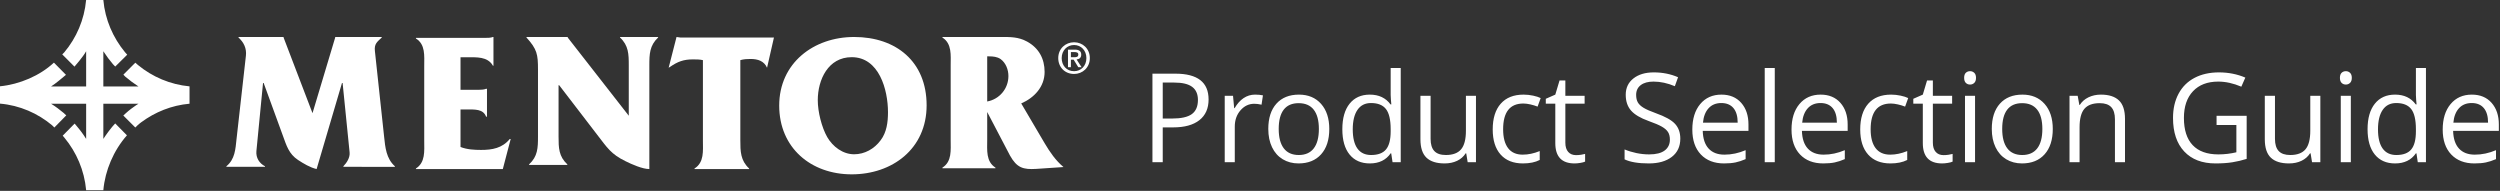 <?xml version="1.0" encoding="UTF-8"?>
<svg width="262px" height="20px" viewBox="0 0 262 20" version="1.1" xmlns="http://www.w3.org/2000/svg" xmlns:xlink="http://www.w3.org/1999/xlink">
    <rect x="0" y="0" width="262" height="20" fill="#333333" stroke="none"/>
    <!-- Generator: Sketch 52.5 (67469) - http://www.bohemiancoding.com/sketch -->
    <title>Logo</title>
    <desc>Created with Sketch.</desc>
    <g id="Symbols" stroke="none" stroke-width="1" fill="none" fill-rule="evenodd">
        <g id="Header-/-Transparent" transform="translate(-43, -10)" fill="#FFFFFF">
            <g id="Logo" transform="translate(43, 10)">
                <g id="Logo-Standard" fill-rule="nonzero">
                    <path d="M35.128,3.934 L35.128,3.876 L40.007,3.876 L40.007,3.934 C39.518,4.394 39.209,4.596 39.289,5.343 L40.252,14.296 C40.373,15.465 40.481,16.616 41.382,17.423 L41.382,17.488 L35.986,17.482 L35.986,17.423 C36.331,17.072 36.7,16.514 36.638,15.963 L35.905,8.695 L35.841,8.695 L33.181,17.717 C32.49,17.552 31.825,17.15 31.233,16.764 C30.269,16.126 30.024,15.256 29.64,14.204 L27.63,8.695 L27.566,8.695 L26.871,15.839 C26.808,16.536 27.178,17.121 27.773,17.423 L27.773,17.482 L23.726,17.482 L23.726,17.423 C24.628,16.684 24.674,15.65 24.793,14.537 L25.771,5.844 C25.86,5.059 25.546,4.435 24.995,3.934 L24.995,3.876 L29.72,3.876 L29.72,3.934 L32.751,11.86 L35.128,3.934 Z" id="Fill-1"></path>
                    <path d="M48.262,15.404 C48.945,15.672 49.7,15.712 50.425,15.712 C51.575,15.712 52.639,15.532 53.424,14.564 L53.521,14.564 L52.695,17.717 L43.589,17.717 L43.589,17.656 C44.598,17.008 44.459,15.835 44.459,14.75 L44.459,6.93 C44.459,5.84 44.598,4.655 43.589,4.037 L43.589,3.97 L50.793,3.97 C51.098,3.97 51.432,3.97 51.66,3.876 L51.715,3.876 L51.715,6.889 L51.66,6.889 C51.098,5.902 49.925,6.003 48.916,6.003 L48.262,6.003 L48.262,9.411 L50.179,9.411 C50.46,9.411 50.753,9.389 50.94,9.305 L51.036,9.305 L51.036,12.225 L50.94,12.225 C50.645,11.399 49.7,11.474 48.945,11.474 L48.262,11.474 L48.262,15.404 Z" id="Fill-3"></path>
                    <path d="M68.051,17.717 C67.326,17.717 66.18,17.206 65.566,16.899 C64.025,16.153 63.624,15.46 62.603,14.144 L58.601,8.931 L58.537,8.931 L58.537,14.313 C58.537,15.498 58.558,16.388 59.455,17.224 L59.455,17.288 L55.449,17.288 L55.449,17.224 C56.356,16.388 56.381,15.498 56.381,14.313 L56.381,7.281 C56.381,5.714 56.293,5.164 55.176,3.934 L55.176,3.876 L59.498,3.876 L59.498,3.934 L65.895,12.129 L65.895,6.85 C65.895,5.672 65.876,4.769 64.979,3.934 L64.979,3.876 L68.97,3.876 L68.97,3.934 C68.08,4.769 68.051,5.672 68.051,6.85 L68.051,17.717 Z" id="Fill-5"></path>
                    <path d="M77.587,14.689 C77.587,15.878 77.606,16.818 78.508,17.658 L78.508,17.717 L72.784,17.717 L72.784,17.658 C73.812,17.019 73.666,15.818 73.666,14.73 L73.666,6.302 C73.31,6.224 72.994,6.224 72.611,6.224 C71.642,6.224 71.027,6.455 70.227,7.004 L70.074,7.1 L70.9,3.876 L71.306,3.934 L81.109,3.934 L80.387,7.1 C80.074,6.389 79.42,6.18 78.654,6.18 C78.277,6.18 77.942,6.201 77.587,6.302 L77.587,14.689 Z" id="Fill-7"></path>
                    <path d="M81.661,11.068 C81.661,15.479 84.975,18.271 89.259,18.271 C93.5,18.271 97.11,15.607 97.11,11.039 C97.11,6.445 93.898,3.876 89.513,3.876 C85.271,3.876 81.661,6.607 81.661,11.068 M85.703,10.5 C85.703,8.345 86.796,5.992 89.259,5.992 C92.126,5.992 93.061,9.393 93.061,11.766 C93.061,12.805 92.922,13.871 92.293,14.697 C91.623,15.607 90.613,16.168 89.513,16.168 C88.324,16.168 87.273,15.369 86.69,14.362 C86.108,13.331 85.703,11.716 85.703,10.5" id="Fill-9"></path>
                    <path d="M103.459,11.739 L105.843,16.293 C106.568,17.59 107.226,17.787 108.609,17.699 L111.456,17.507 C110.633,16.822 110.031,15.942 109.475,15.004 L107.024,10.84 C108.389,10.246 109.475,9.1 109.475,7.536 C109.475,6.136 108.855,5.026 107.638,4.357 C106.716,3.856 105.885,3.876 104.877,3.876 L98.766,3.876 L98.766,3.936 C99.776,4.579 99.631,5.782 99.631,6.863 L99.631,14.651 C99.631,15.738 99.776,16.925 98.766,17.567 L98.766,17.633 L104.324,17.633 L104.324,17.567 C103.314,16.925 103.459,15.738 103.459,14.651 L103.459,11.739 Z M103.662,5.907 C104.075,5.907 104.507,5.947 104.863,6.191 C105.415,6.595 105.682,7.302 105.682,7.972 C105.682,9.292 104.737,10.406 103.459,10.635 L103.459,5.907 L103.662,5.907 Z" id="Fill-11"></path>
                    <path d="M14.47,6.822 L14.181,6.57 L12.93,7.825 L13.132,8.037 L13.136,8.037 C13.569,8.405 14.031,8.752 14.508,9.059 L10.83,9.059 L10.83,5.37 C11.141,5.857 11.485,6.316 11.859,6.754 L11.864,6.754 C11.914,6.812 12.076,6.976 12.076,6.976 L13.333,5.732 L13.098,5.467 C11.843,3.947 11.016,2.061 10.83,0 L9.025,0 C8.838,2.076 8.002,3.973 6.742,5.479 L6.524,5.701 L7.804,6.983 C7.804,6.983 8.712,5.959 9.028,5.37 L9.028,9.059 L5.355,9.059 C5.839,8.752 6.482,8.206 6.913,7.842 L5.65,6.563 C4.188,7.927 2.064,8.841 0,9.043 L0,10.859 C2.072,11.039 3.968,11.875 5.485,13.15 L5.479,13.15 L5.694,13.364 L6.947,12.089 L6.734,11.902 L6.734,11.888 C6.299,11.523 5.839,11.174 5.355,10.873 L9.028,10.873 L9.028,14.557 C8.727,14.071 8.383,13.609 8.002,13.17 L8.007,13.169 L7.818,12.954 L6.571,14.218 L6.753,14.432 C8.014,15.959 8.84,17.853 9.028,19.932 L10.83,19.932 C11.016,17.853 11.904,15.769 13.303,14.182 L12.072,12.935 C11.654,13.377 11.141,14.073 10.83,14.557 L10.83,10.873 L14.508,10.873 C14.508,10.873 14.108,11.117 13.734,11.408 C13.356,11.692 12.924,12.108 12.924,12.108 L14.181,13.364 L14.381,13.164 C14.508,13.05 14.649,12.921 14.789,12.822 C16.26,11.736 17.977,11.039 19.863,10.868 L19.863,9.051 C17.837,8.86 15.968,8.054 14.47,6.822" id="Fill-13"></path>
                    <path d="M112.572,5.997 C112.804,5.997 113.006,5.975 113.006,5.707 C113.006,5.486 112.786,5.459 112.601,5.459 L112.231,5.459 L112.231,5.997 L112.572,5.997 Z M112.231,7.04 L111.925,7.04 L111.925,5.202 L112.633,5.202 C113.084,5.202 113.313,5.357 113.313,5.729 C113.313,6.063 113.106,6.2 112.827,6.232 L113.348,7.04 L113.002,7.04 L112.519,6.255 L112.231,6.255 L112.231,7.04 Z M112.565,4.718 C111.834,4.718 111.265,5.282 111.265,6.089 C111.265,6.845 111.761,7.461 112.565,7.461 C113.287,7.461 113.854,6.903 113.854,6.089 C113.854,5.282 113.287,4.718 112.565,4.718 Z M112.565,7.751 C111.594,7.751 110.904,7.036 110.904,6.089 C110.904,5.089 111.67,4.429 112.565,4.429 C113.448,4.429 114.215,5.089 114.215,6.089 C114.215,7.089 113.448,7.751 112.565,7.751 Z" id="Fill-15"></path>
                </g>
                <path d="M126.66,10.424 C126.66,11.363 126.34,12.086 125.698,12.592 C125.057,13.097 124.14,13.35 122.947,13.35 L121.855,13.35 L121.855,17 L120.776,17 L120.776,7.72 L123.182,7.72 C125.501,7.72 126.66,8.621 126.66,10.424 Z M121.855,12.423 L122.826,12.423 C123.783,12.423 124.474,12.269 124.902,11.96 C125.329,11.651 125.543,11.156 125.543,10.475 C125.543,9.861 125.342,9.404 124.94,9.104 C124.538,8.803 123.912,8.653 123.061,8.653 L121.855,8.653 L121.855,12.423 Z M131.525,9.916 C131.834,9.916 132.111,9.941 132.356,9.992 L132.21,10.97 C131.923,10.906 131.669,10.875 131.449,10.875 C130.886,10.875 130.404,11.103 130.005,11.56 C129.605,12.017 129.405,12.586 129.405,13.268 L129.405,17 L128.351,17 L128.351,10.043 L129.221,10.043 L129.341,11.332 L129.392,11.332 C129.65,10.879 129.961,10.53 130.325,10.284 C130.689,10.039 131.089,9.916 131.525,9.916 Z M139.309,13.515 C139.309,14.649 139.024,15.535 138.452,16.172 C137.881,16.809 137.092,17.127 136.085,17.127 C135.463,17.127 134.91,16.981 134.428,16.689 C133.946,16.397 133.573,15.978 133.311,15.432 C133.048,14.886 132.917,14.247 132.917,13.515 C132.917,12.381 133.201,11.498 133.768,10.865 C134.335,10.232 135.122,9.916 136.129,9.916 C137.103,9.916 137.876,10.24 138.449,10.887 C139.023,11.535 139.309,12.411 139.309,13.515 Z M134.009,13.515 C134.009,14.404 134.187,15.081 134.542,15.546 C134.898,16.012 135.42,16.245 136.11,16.245 C136.8,16.245 137.324,16.013 137.681,15.55 C138.039,15.086 138.218,14.408 138.218,13.515 C138.218,12.631 138.039,11.959 137.681,11.5 C137.324,11.041 136.796,10.811 136.097,10.811 C135.408,10.811 134.887,11.037 134.536,11.49 C134.185,11.943 134.009,12.618 134.009,13.515 Z M145.799,16.067 L145.742,16.067 C145.255,16.774 144.527,17.127 143.558,17.127 C142.649,17.127 141.941,16.816 141.435,16.194 C140.929,15.572 140.677,14.687 140.677,13.541 C140.677,12.394 140.93,11.503 141.438,10.868 C141.946,10.233 142.653,9.916 143.558,9.916 C144.502,9.916 145.226,10.259 145.729,10.944 L145.812,10.944 L145.767,10.443 L145.742,9.954 L145.742,7.123 L146.796,7.123 L146.796,17 L145.939,17 L145.799,16.067 Z M143.692,16.245 C144.411,16.245 144.933,16.049 145.256,15.657 C145.58,15.266 145.742,14.634 145.742,13.763 L145.742,13.541 C145.742,12.555 145.578,11.851 145.25,11.43 C144.922,11.009 144.398,10.798 143.679,10.798 C143.061,10.798 142.588,11.038 142.26,11.519 C141.932,11.999 141.768,12.677 141.768,13.553 C141.768,14.442 141.931,15.113 142.257,15.565 C142.583,16.018 143.061,16.245 143.692,16.245 Z M149.927,10.043 L149.927,14.556 C149.927,15.123 150.056,15.546 150.315,15.826 C150.573,16.105 150.977,16.245 151.527,16.245 C152.255,16.245 152.787,16.046 153.123,15.648 C153.46,15.25 153.628,14.601 153.628,13.699 L153.628,10.043 L154.682,10.043 L154.682,17 L153.812,17 L153.66,16.067 L153.603,16.067 C153.387,16.41 153.087,16.672 152.704,16.854 C152.322,17.036 151.885,17.127 151.394,17.127 C150.547,17.127 149.914,16.926 149.493,16.524 C149.072,16.122 148.861,15.479 148.861,14.594 L148.861,10.043 L149.927,10.043 Z M159.604,17.127 C158.596,17.127 157.817,16.817 157.264,16.197 C156.712,15.577 156.436,14.7 156.436,13.566 C156.436,12.402 156.716,11.503 157.277,10.868 C157.838,10.233 158.637,9.916 159.673,9.916 C160.008,9.916 160.342,9.952 160.676,10.024 C161.011,10.096 161.273,10.181 161.463,10.278 L161.14,11.173 C160.907,11.08 160.653,11.003 160.378,10.941 C160.103,10.88 159.86,10.849 159.648,10.849 C158.235,10.849 157.528,11.75 157.528,13.553 C157.528,14.408 157.7,15.064 158.045,15.521 C158.39,15.978 158.901,16.207 159.578,16.207 C160.158,16.207 160.753,16.082 161.362,15.832 L161.362,16.765 C160.896,17.006 160.31,17.127 159.604,17.127 Z M165.166,16.257 C165.353,16.257 165.533,16.244 165.706,16.216 C165.88,16.189 166.017,16.16 166.119,16.13 L166.119,16.937 C166.004,16.992 165.836,17.037 165.614,17.073 C165.392,17.109 165.192,17.127 165.014,17.127 C163.668,17.127 162.996,16.418 162.996,15 L162.996,10.862 L161.999,10.862 L161.999,10.354 L162.996,9.916 L163.44,8.431 L164.049,8.431 L164.049,10.043 L166.068,10.043 L166.068,10.862 L164.049,10.862 L164.049,14.956 C164.049,15.375 164.149,15.697 164.348,15.921 C164.547,16.145 164.819,16.257 165.166,16.257 Z M176.096,14.531 C176.096,15.347 175.799,15.984 175.207,16.441 C174.614,16.898 173.81,17.127 172.795,17.127 C171.694,17.127 170.848,16.985 170.256,16.702 L170.256,15.661 C170.637,15.821 171.051,15.948 171.5,16.042 C171.948,16.135 172.393,16.181 172.833,16.181 C173.552,16.181 174.094,16.045 174.458,15.772 C174.822,15.499 175.004,15.119 175.004,14.632 C175.004,14.311 174.939,14.047 174.81,13.842 C174.681,13.637 174.465,13.447 174.163,13.274 C173.86,13.1 173.4,12.904 172.782,12.684 C171.919,12.375 171.302,12.009 170.932,11.585 C170.561,11.162 170.376,10.61 170.376,9.929 C170.376,9.214 170.645,8.644 171.182,8.221 C171.72,7.798 172.431,7.586 173.315,7.586 C174.238,7.586 175.086,7.756 175.861,8.094 L175.524,9.034 C174.758,8.712 174.013,8.551 173.29,8.551 C172.719,8.551 172.272,8.674 171.951,8.919 C171.629,9.165 171.468,9.506 171.468,9.941 C171.468,10.263 171.527,10.526 171.646,10.732 C171.764,10.937 171.964,11.125 172.246,11.297 C172.527,11.468 172.958,11.657 173.537,11.865 C174.511,12.212 175.18,12.584 175.546,12.982 C175.912,13.38 176.096,13.896 176.096,14.531 Z M180.681,17.127 C179.653,17.127 178.841,16.814 178.247,16.188 C177.652,15.561 177.355,14.692 177.355,13.579 C177.355,12.457 177.631,11.566 178.183,10.906 C178.735,10.246 179.477,9.916 180.408,9.916 C181.28,9.916 181.969,10.203 182.477,10.776 C182.985,11.35 183.239,12.106 183.239,13.045 L183.239,13.712 L178.447,13.712 C178.468,14.529 178.674,15.149 179.065,15.572 C179.457,15.995 180.008,16.207 180.719,16.207 C181.468,16.207 182.209,16.05 182.941,15.737 L182.941,16.676 C182.568,16.837 182.216,16.952 181.884,17.022 C181.552,17.092 181.151,17.127 180.681,17.127 Z M180.395,10.798 C179.837,10.798 179.391,10.98 179.059,11.344 C178.727,11.708 178.531,12.212 178.472,12.855 L182.109,12.855 C182.109,12.191 181.961,11.682 181.665,11.328 C181.369,10.975 180.945,10.798 180.395,10.798 Z M185.996,17 L184.943,17 L184.943,7.123 L185.996,7.123 L185.996,17 Z M191.077,17.127 C190.048,17.127 189.237,16.814 188.642,16.188 C188.048,15.561 187.751,14.692 187.751,13.579 C187.751,12.457 188.027,11.566 188.579,10.906 C189.131,10.246 189.873,9.916 190.804,9.916 C191.676,9.916 192.365,10.203 192.873,10.776 C193.381,11.35 193.635,12.106 193.635,13.045 L193.635,13.712 L188.842,13.712 C188.863,14.529 189.07,15.149 189.461,15.572 C189.853,15.995 190.404,16.207 191.115,16.207 C191.864,16.207 192.604,16.05 193.336,15.737 L193.336,16.676 C192.964,16.837 192.612,16.952 192.28,17.022 C191.947,17.092 191.546,17.127 191.077,17.127 Z M190.791,10.798 C190.232,10.798 189.787,10.98 189.455,11.344 C189.123,11.708 188.927,12.212 188.868,12.855 L192.505,12.855 C192.505,12.191 192.357,11.682 192.061,11.328 C191.764,10.975 191.341,10.798 190.791,10.798 Z M198.119,17.127 C197.111,17.127 196.332,16.817 195.78,16.197 C195.227,15.577 194.951,14.7 194.951,13.566 C194.951,12.402 195.231,11.503 195.792,10.868 C196.353,10.233 197.152,9.916 198.188,9.916 C198.523,9.916 198.857,9.952 199.191,10.024 C199.526,10.096 199.788,10.181 199.978,10.278 L199.655,11.173 C199.422,11.08 199.168,11.003 198.893,10.941 C198.618,10.88 198.375,10.849 198.163,10.849 C196.75,10.849 196.043,11.75 196.043,13.553 C196.043,14.408 196.215,15.064 196.56,15.521 C196.905,15.978 197.416,16.207 198.093,16.207 C198.673,16.207 199.268,16.082 199.877,15.832 L199.877,16.765 C199.411,17.006 198.825,17.127 198.119,17.127 Z M203.682,16.257 C203.868,16.257 204.048,16.244 204.221,16.216 C204.395,16.189 204.532,16.16 204.634,16.13 L204.634,16.937 C204.519,16.992 204.351,17.037 204.129,17.073 C203.907,17.109 203.707,17.127 203.529,17.127 C202.183,17.127 201.511,16.418 201.511,15 L201.511,10.862 L200.514,10.862 L200.514,10.354 L201.511,9.916 L201.955,8.431 L202.564,8.431 L202.564,10.043 L204.583,10.043 L204.583,10.862 L202.564,10.862 L202.564,14.956 C202.564,15.375 202.664,15.697 202.863,15.921 C203.062,16.145 203.335,16.257 203.682,16.257 Z M206.985,17 L205.931,17 L205.931,10.043 L206.985,10.043 L206.985,17 Z M205.842,8.158 C205.842,7.917 205.901,7.74 206.02,7.628 C206.138,7.516 206.286,7.459 206.464,7.459 C206.633,7.459 206.779,7.517 206.902,7.631 C207.025,7.745 207.086,7.921 207.086,8.158 C207.086,8.395 207.025,8.571 206.902,8.688 C206.779,8.804 206.633,8.862 206.464,8.862 C206.286,8.862 206.138,8.804 206.02,8.688 C205.901,8.571 205.842,8.395 205.842,8.158 Z M215.131,13.515 C215.131,14.649 214.845,15.535 214.274,16.172 C213.703,16.809 212.914,17.127 211.906,17.127 C211.284,17.127 210.732,16.981 210.25,16.689 C209.767,16.397 209.395,15.978 209.133,15.432 C208.87,14.886 208.739,14.247 208.739,13.515 C208.739,12.381 209.023,11.498 209.59,10.865 C210.157,10.232 210.944,9.916 211.951,9.916 C212.924,9.916 213.698,10.24 214.271,10.887 C214.844,11.535 215.131,12.411 215.131,13.515 Z M209.831,13.515 C209.831,14.404 210.009,15.081 210.364,15.546 C210.719,16.012 211.242,16.245 211.932,16.245 C212.622,16.245 213.145,16.013 213.503,15.55 C213.86,15.086 214.039,14.408 214.039,13.515 C214.039,12.631 213.86,11.959 213.503,11.5 C213.145,11.041 212.617,10.811 211.919,10.811 C211.229,10.811 210.709,11.037 210.358,11.49 C210.006,11.943 209.831,12.618 209.831,13.515 Z M221.646,17 L221.646,12.5 C221.646,11.932 221.517,11.509 221.259,11.23 C221.001,10.951 220.597,10.811 220.047,10.811 C219.319,10.811 218.785,11.008 218.447,11.401 C218.108,11.795 217.939,12.444 217.939,13.35 L217.939,17 L216.885,17 L216.885,10.043 L217.742,10.043 L217.914,10.995 L217.964,10.995 C218.18,10.652 218.483,10.387 218.872,10.198 C219.262,10.01 219.695,9.916 220.173,9.916 C221.011,9.916 221.642,10.118 222.065,10.522 C222.488,10.926 222.7,11.573 222.7,12.461 L222.7,17 L221.646,17 Z M232.296,12.138 L235.451,12.138 L235.451,16.651 C234.96,16.807 234.46,16.926 233.953,17.006 C233.445,17.087 232.857,17.127 232.188,17.127 C230.783,17.127 229.689,16.709 228.906,15.873 C228.123,15.038 227.732,13.866 227.732,12.36 C227.732,11.395 227.925,10.55 228.313,9.824 C228.7,9.098 229.257,8.544 229.985,8.161 C230.713,7.778 231.566,7.586 232.543,7.586 C233.534,7.586 234.456,7.768 235.311,8.132 L234.892,9.084 C234.054,8.729 233.248,8.551 232.474,8.551 C231.344,8.551 230.461,8.888 229.827,9.561 C229.192,10.233 228.874,11.166 228.874,12.36 C228.874,13.612 229.18,14.562 229.792,15.21 C230.403,15.857 231.301,16.181 232.486,16.181 C233.13,16.181 233.758,16.107 234.372,15.959 L234.372,13.103 L232.296,13.103 L232.296,12.138 Z M238.417,10.043 L238.417,14.556 C238.417,15.123 238.546,15.546 238.805,15.826 C239.063,16.105 239.467,16.245 240.017,16.245 C240.745,16.245 241.277,16.046 241.613,15.648 C241.95,15.25 242.118,14.601 242.118,13.699 L242.118,10.043 L243.172,10.043 L243.172,17 L242.302,17 L242.15,16.067 L242.093,16.067 C241.877,16.41 241.577,16.672 241.194,16.854 C240.811,17.036 240.375,17.127 239.884,17.127 C239.037,17.127 238.404,16.926 237.983,16.524 C237.561,16.122 237.351,15.479 237.351,14.594 L237.351,10.043 L238.417,10.043 Z M246.367,17 L245.313,17 L245.313,10.043 L246.367,10.043 L246.367,17 Z M245.224,8.158 C245.224,7.917 245.284,7.74 245.402,7.628 C245.521,7.516 245.669,7.459 245.846,7.459 C246.016,7.459 246.162,7.517 246.284,7.631 C246.407,7.745 246.469,7.921 246.469,8.158 C246.469,8.395 246.407,8.571 246.284,8.688 C246.162,8.804 246.016,8.862 245.846,8.862 C245.669,8.862 245.521,8.804 245.402,8.688 C245.284,8.571 245.224,8.395 245.224,8.158 Z M253.244,16.067 L253.187,16.067 C252.7,16.774 251.972,17.127 251.003,17.127 C250.093,17.127 249.386,16.816 248.88,16.194 C248.374,15.572 248.121,14.687 248.121,13.541 C248.121,12.394 248.375,11.503 248.883,10.868 C249.391,10.233 250.098,9.916 251.003,9.916 C251.947,9.916 252.67,10.259 253.174,10.944 L253.257,10.944 L253.212,10.443 L253.187,9.954 L253.187,7.123 L254.24,7.123 L254.24,17 L253.383,17 L253.244,16.067 Z M251.136,16.245 C251.856,16.245 252.377,16.049 252.701,15.657 C253.025,15.266 253.187,14.634 253.187,13.763 L253.187,13.541 C253.187,12.555 253.023,11.851 252.695,11.43 C252.367,11.009 251.843,10.798 251.124,10.798 C250.506,10.798 250.033,11.038 249.705,11.519 C249.377,11.999 249.213,12.677 249.213,13.553 C249.213,14.442 249.376,15.113 249.702,15.565 C250.028,16.018 250.506,16.245 251.136,16.245 Z M259.321,17.127 C258.293,17.127 257.481,16.814 256.887,16.188 C256.292,15.561 255.995,14.692 255.995,13.579 C255.995,12.457 256.271,11.566 256.823,10.906 C257.375,10.246 258.117,9.916 259.048,9.916 C259.92,9.916 260.609,10.203 261.117,10.776 C261.625,11.35 261.879,12.106 261.879,13.045 L261.879,13.712 L257.087,13.712 C257.108,14.529 257.314,15.149 257.705,15.572 C258.097,15.995 258.648,16.207 259.359,16.207 C260.108,16.207 260.849,16.05 261.581,15.737 L261.581,16.676 C261.208,16.837 260.856,16.952 260.524,17.022 C260.192,17.092 259.791,17.127 259.321,17.127 Z M259.035,10.798 C258.477,10.798 258.031,10.98 257.699,11.344 C257.367,11.708 257.171,12.212 257.112,12.855 L260.749,12.855 C260.749,12.191 260.601,11.682 260.305,11.328 C260.009,10.975 259.585,10.798 259.035,10.798 Z" id="Product-Selection-Gu"></path>
            </g>
        </g>
    </g>
</svg>